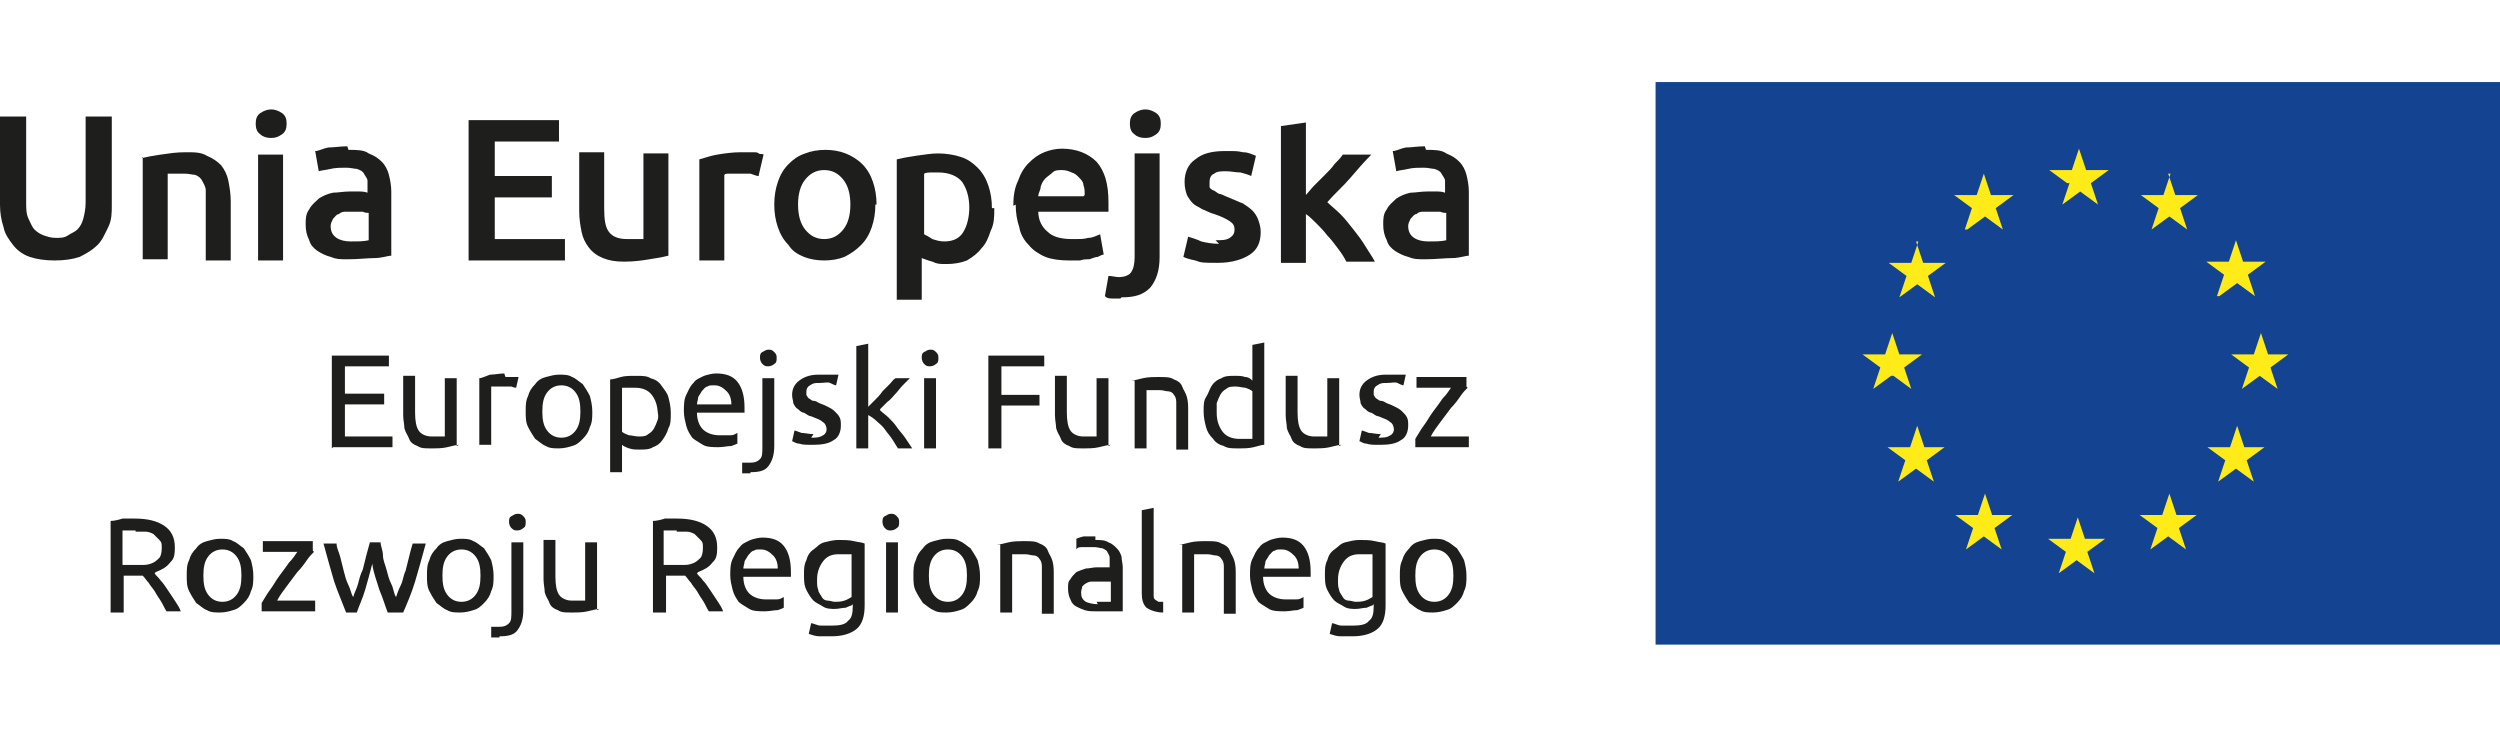 <?xml version="1.0" encoding="UTF-8"?>
<svg id="Warstwa_1" xmlns="http://www.w3.org/2000/svg" version="1.1" viewBox="0 0 210.2 63.1">
  <!-- Generator: Adobe Illustrator 29.1.0, SVG Export Plug-In . SVG Version: 2.1.0 Build 142)  -->
  <defs>
    <style>
      .st0 {
        fill: #1e1e1c;
      }

      .st1 {
        fill: #134391;
      }

      .st2 {
        fill: #feeb17;
      }
    </style>
  </defs>
  <path class="st1" d="M210.2,54.2h-71V6.9h71v47.3Z"/>
  <path class="st2" d="M173.8,15.4l-1.5-1.1h1.9l.6-1.8.6,1.8h1.9l-1.5,1.1.6,1.8-1.5-1.1-1.5,1.1.6-1.8ZM165.4,19.3l1.5-1.1,1.5,1.1-.6-1.8,1.5-1.1h-1.9l-.6-1.8-.6,1.8h-1.9s1.5,1.1,1.5,1.1l-.6,1.8ZM161.3,20.3l-.6,1.8h-1.9s1.5,1.1,1.5,1.1l-.6,1.8,1.5-1.1,1.5,1.1-.6-1.8,1.5-1.1h-1.9l-.6-1.8ZM159.2,31.6l1.5,1.1-.6-1.8,1.5-1.1h-1.9l-.6-1.8-.6,1.8h-1.9s1.5,1.1,1.5,1.1l-.6,1.8,1.5-1.1ZM161.8,37.6l-.6-1.8-.6,1.8h-1.9l1.5,1.1-.6,1.8,1.5-1.1,1.5,1.1-.6-1.8,1.5-1.1h-1.9ZM167.5,43.3l-.6-1.8-.6,1.8h-1.9s1.5,1.1,1.5,1.1l-.6,1.8,1.5-1.1,1.5,1.1-.6-1.8,1.5-1.1h-1.9ZM175.3,45.3l-.6-1.8-.6,1.8h-1.9l1.5,1.1-.6,1.8,1.5-1.1,1.5,1.1-.6-1.8,1.5-1.1h-1.9ZM183,43.3l-.6-1.8-.6,1.8h-1.9s1.5,1.1,1.5,1.1l-.6,1.8,1.5-1.1,1.5,1.1-.6-1.8,1.5-1.1h-1.9ZM188.7,37.6l-.6-1.8-.6,1.8h-1.9l1.5,1.1-.6,1.8,1.5-1.1,1.5,1.1-.6-1.8,1.5-1.1h-1.9ZM192.6,29.8h-1.9l-.6-1.8-.6,1.8h-1.9l1.5,1.1-.6,1.8,1.5-1.1,1.5,1.1-.6-1.8,1.5-1.1ZM186.6,24.9l1.5-1.1,1.5,1.1-.6-1.8,1.5-1.1h-1.9l-.6-1.8-.6,1.8h-1.9s1.5,1.1,1.5,1.1l-.6,1.8ZM182.5,14.6l-.6,1.8h-1.9s1.5,1.1,1.5,1.1l-.6,1.8,1.5-1.1,1.5,1.1-.6-1.8,1.5-1.1h-1.9l-.6-1.8Z"/>
  <path class="st0" d="M27.9,37.7v-7.8h4.8v.9h-3.7v2.3h3.3v.9h-3.3v2.7h4v.9h-5ZM38.6,37.4c-.2,0-.6.1-1,.2s-.9.1-1.4.1-.8,0-1.1-.2c-.3-.1-.6-.3-.7-.6s-.3-.5-.4-.9c0-.3-.1-.7-.1-1.1v-3.3h1v3.1c0,.7.1,1.2.3,1.5s.6.5,1.1.5.2,0,.3,0c.1,0,.2,0,.3,0,.1,0,.2,0,.3,0,0,0,.1,0,.2,0v-4.9h1v5.7ZM42.5,31.7c0,0,.2,0,.3,0,.1,0,.2,0,.3,0,.1,0,.2,0,.3,0,0,0,.2,0,.2,0l-.2.9c0,0-.2,0-.4-.1-.2,0-.4,0-.7,0s-.4,0-.6,0c-.2,0-.3,0-.4,0v4.9h-1v-5.6c.2,0,.6-.2.9-.3.4,0,.8-.1,1.2-.1ZM49.8,34.6c0,.5,0,.9-.2,1.3-.1.4-.3.7-.6,1s-.5.5-.9.6c-.3.1-.7.2-1.1.2s-.8,0-1.1-.2c-.3-.1-.6-.4-.9-.6-.2-.3-.4-.6-.6-1s-.2-.8-.2-1.3,0-.9.2-1.3c.1-.4.3-.7.6-1,.2-.3.5-.5.9-.6s.7-.2,1.1-.2.8,0,1.1.2c.3.1.6.4.9.6.2.3.4.6.6,1,.1.4.2.8.2,1.3ZM48.8,34.6c0-.7-.1-1.2-.4-1.6-.3-.4-.7-.6-1.2-.6s-.9.2-1.2.6c-.3.4-.4.9-.4,1.6s.1,1.2.4,1.6c.3.4.7.6,1.2.6s.9-.2,1.2-.6c.3-.4.4-.9.4-1.6ZM56.4,34.8c0,.4,0,.9-.2,1.2-.1.4-.3.7-.5,1-.2.3-.5.5-.8.6-.3.2-.7.2-1.1.2s-.6,0-.9-.1-.5-.2-.6-.3v2.3h-1v-7.8c.2,0,.6-.1.9-.2s.8-.1,1.3-.1.9,0,1.2.2c.4.1.7.3.9.6s.5.6.6,1c.1.4.2.8.2,1.3ZM55.3,34.8c0-.7-.2-1.2-.5-1.6-.3-.4-.8-.6-1.4-.6s-.6,0-.7,0c-.2,0-.3,0-.4,0v3.7c.1.1.3.2.6.3.2,0,.5.1.8.1s.6,0,.8-.2c.2-.1.4-.3.5-.5s.2-.4.3-.7,0-.5,0-.8ZM57.5,34.6c0-.5,0-1,.2-1.4.2-.4.3-.7.6-1,.2-.3.5-.4.9-.6.3-.1.7-.2,1-.2.8,0,1.4.2,1.8.7.4.5.6,1.2.6,2.2v.2c0,0,0,.1,0,.2h-4c0,.6.2,1.1.5,1.4.3.3.8.5,1.4.5s.7,0,.9,0c.3,0,.4-.1.6-.2v.9c0,0-.2.1-.5.2-.3,0-.7.1-1.1.1s-1,0-1.3-.2-.7-.4-.9-.6c-.2-.3-.4-.6-.5-1s-.2-.8-.2-1.2ZM61.5,34.1c0-.5-.1-.9-.4-1.2s-.6-.5-1-.5-.5,0-.6.1c-.2,0-.3.2-.5.4-.1.2-.2.3-.3.5,0,.2-.1.4-.1.6h2.9ZM63.1,39.8c0,0-.2,0-.3,0-.1,0-.3,0-.4,0v-.9c.2,0,.3,0,.4,0,0,0,.2,0,.3,0,.4,0,.6-.1.8-.3.2-.2.2-.5.2-1v-5.8h1v5.7c0,.8-.2,1.3-.5,1.7-.3.4-.8.5-1.5.5ZM64.6,30.8c-.2,0-.3,0-.5-.2-.1-.1-.2-.3-.2-.5s0-.4.2-.5.3-.2.5-.2.3,0,.5.2.2.3.2.5,0,.4-.2.5c-.1.1-.3.2-.5.2ZM68.2,36.8c.4,0,.7,0,1-.2.2-.1.3-.3.3-.5s-.1-.5-.3-.6c-.2-.2-.5-.3-1-.5-.2,0-.4-.2-.6-.3-.2,0-.4-.2-.5-.3-.2-.1-.3-.3-.4-.5,0-.2-.1-.4-.1-.7,0-.5.2-.9.6-1.2s.9-.5,1.6-.5.3,0,.5,0c.2,0,.3,0,.5,0,.1,0,.3,0,.4,0,.1,0,.2,0,.3,0l-.2.9c-.1,0-.3-.1-.5-.2s-.5,0-.9,0-.5,0-.8.2c-.2.1-.3.3-.3.5s0,.2,0,.3c0,0,.1.2.2.3.1,0,.2.2.4.2.2,0,.3.1.5.2.3.1.5.2.7.3.2.1.4.2.6.4s.3.3.4.5.1.4.1.7c0,.5-.2,1-.6,1.2-.4.3-1,.4-1.7.4s-.9,0-1.2-.1c-.3,0-.5-.2-.6-.2l.2-.9c.1,0,.3.1.6.2.3,0,.6.1,1,.1ZM74,34.5c.2.2.5.4.7.6.3.3.5.5.7.8s.5.6.7.9c.2.3.4.6.6.9h-1.2c-.2-.3-.3-.5-.5-.8-.2-.3-.4-.5-.6-.8-.2-.3-.5-.5-.7-.7s-.5-.4-.7-.5v2.8h-1v-8.6l1-.2v5.3c.2-.2.4-.4.6-.6s.4-.4.6-.7c.2-.2.4-.4.6-.6.2-.2.3-.4.5-.5h1.2c-.2.2-.4.4-.6.6-.2.2-.4.5-.6.7-.2.2-.4.5-.7.7-.2.2-.4.4-.6.6ZM78.2,30.8c-.2,0-.3,0-.5-.2-.1-.1-.2-.3-.2-.5s0-.4.2-.5.3-.2.5-.2.3,0,.5.2.2.3.2.5,0,.4-.2.5c-.1.1-.3.2-.5.2ZM78.7,37.7h-1v-5.9h1v5.9ZM83.1,37.7v-7.8h4.7v.9h-3.6v2.4h3.2v.9h-3.2v3.6h-1.1ZM93.4,37.4c-.2,0-.6.1-1,.2s-.9.1-1.4.1-.8,0-1.1-.2c-.3-.1-.6-.3-.7-.6s-.3-.5-.4-.9c0-.3-.1-.7-.1-1.1v-3.3h1v3.1c0,.7.1,1.2.3,1.5s.6.5,1.1.5.2,0,.3,0c.1,0,.2,0,.3,0,.1,0,.2,0,.3,0,0,0,.1,0,.2,0v-4.9h1v5.7ZM95.1,32c.2,0,.6-.1,1-.2s.9-.1,1.4-.1.9,0,1.2.2c.3.1.6.3.7.6s.3.5.4.9.1.7.1,1.1v3.3h-1v-3.1c0-.4,0-.7,0-.9,0-.3-.1-.5-.2-.6-.1-.2-.3-.3-.5-.3-.2,0-.4-.1-.7-.1s-.2,0-.3,0c-.1,0-.2,0-.3,0-.1,0-.2,0-.3,0,0,0-.1,0-.2,0v4.9h-1v-5.7ZM105.3,29l1-.2v8.6c-.2,0-.5.1-.9.2s-.8.1-1.3.1-.9,0-1.2-.2c-.4-.1-.7-.3-.9-.6-.3-.3-.5-.6-.6-1-.1-.4-.2-.8-.2-1.3s0-.9.2-1.2.3-.7.5-1c.2-.3.5-.5.8-.6.3-.2.7-.2,1.1-.2s.6,0,.9.1c.3,0,.5.2.6.3v-3ZM105.3,32.9c-.1-.1-.3-.2-.6-.3-.2,0-.5-.1-.8-.1s-.6,0-.8.2c-.2.1-.4.3-.5.5s-.2.4-.3.7c0,.3,0,.5,0,.8,0,.7.2,1.2.5,1.6.3.4.8.6,1.4.6s.5,0,.7,0c.2,0,.3,0,.4,0v-3.7ZM112.8,37.4c-.2,0-.6.1-1,.2s-.9.1-1.4.1-.8,0-1.1-.2c-.3-.1-.6-.3-.7-.6s-.3-.5-.4-.9c0-.3-.1-.7-.1-1.1v-3.3h1v3.1c0,.7.1,1.2.3,1.5s.6.5,1.1.5.2,0,.3,0c.1,0,.2,0,.3,0,.1,0,.2,0,.3,0,0,0,.1,0,.2,0v-4.9h1v5.7ZM115.9,36.8c.4,0,.7,0,1-.2.2-.1.3-.3.3-.5s-.1-.5-.3-.6c-.2-.2-.5-.3-1-.5-.2,0-.4-.2-.6-.3-.2,0-.4-.2-.5-.3-.2-.1-.3-.3-.4-.5,0-.2-.1-.4-.1-.7,0-.5.2-.9.6-1.2s.9-.5,1.6-.5.3,0,.5,0c.2,0,.3,0,.5,0,.1,0,.3,0,.4,0,.1,0,.2,0,.3,0l-.2.9c-.1,0-.3-.1-.5-.2s-.5,0-.9,0-.5,0-.8.2c-.2.1-.3.3-.3.5s0,.2,0,.3c0,0,.1.2.2.3.1,0,.2.2.4.2.2,0,.3.1.5.2.3.1.5.2.7.3.2.1.4.2.6.4s.3.3.4.5.1.4.1.7c0,.5-.2,1-.6,1.2-.4.3-1,.4-1.7.4s-.9,0-1.2-.1c-.3,0-.5-.2-.6-.2l.2-.9c.1,0,.3.1.6.2.3,0,.6.1,1,.1ZM123.4,32.6c-.2.2-.4.4-.6.7s-.5.7-.8,1c-.3.4-.6.8-.9,1.2-.3.4-.6.8-.8,1.2h3.2v.9h-4.5v-.7c.2-.3.4-.7.7-1.1.3-.4.5-.8.8-1.2.3-.4.6-.8.8-1.1.3-.3.5-.6.7-.9h-2.9v-.9h4.2v.8ZM13,48.2c.1.2.3.3.5.6.2.2.4.5.6.8.2.3.4.6.6.9.2.3.4.6.5.9h-1.2c-.2-.3-.3-.6-.5-.9-.2-.3-.4-.6-.5-.8-.2-.3-.4-.5-.5-.7-.2-.2-.3-.4-.5-.6,0,0-.2,0-.3,0h-1.3v3.1h-1.1v-7.7c.3,0,.7-.1,1-.2.4,0,.7,0,1,0,1.1,0,1.9.2,2.5.6.6.4.9,1,.9,1.8s-.1,1-.4,1.3c-.3.4-.7.6-1.2.8ZM11.4,44.6c-.5,0-.8,0-1.1,0v2.9h.8c.4,0,.7,0,1,0,.3,0,.6-.1.8-.2.2-.1.4-.3.5-.4s.2-.4.2-.8,0-.5-.2-.7-.3-.3-.5-.5c-.2-.1-.4-.2-.7-.2s-.5,0-.8,0ZM21.3,48.4c0,.5,0,.9-.2,1.3-.1.4-.3.7-.6,1s-.5.5-.9.6c-.3.1-.7.2-1.1.2s-.8,0-1.1-.2c-.3-.1-.6-.4-.9-.6-.2-.3-.4-.6-.6-1s-.2-.8-.2-1.3,0-.9.2-1.3c.1-.4.3-.7.6-1,.2-.3.5-.5.9-.6s.7-.2,1.1-.2.8,0,1.1.2c.3.1.6.4.9.6.2.3.4.6.6,1,.1.4.2.8.2,1.3ZM20.3,48.4c0-.7-.1-1.2-.4-1.6-.3-.4-.7-.6-1.2-.6s-.9.2-1.2.6c-.3.4-.4.9-.4,1.6s.1,1.2.4,1.6c.3.4.7.6,1.2.6s.9-.2,1.2-.6c.3-.4.4-.9.4-1.6ZM26.4,46.4c-.2.2-.4.4-.6.7s-.5.7-.8,1c-.3.4-.6.8-.9,1.2-.3.4-.6.8-.8,1.2h3.2v.9h-4.5v-.7c.2-.3.4-.7.7-1.1.3-.4.5-.8.8-1.2.3-.4.6-.8.8-1.1.3-.3.5-.6.7-.9h-2.9v-.9h4.2v.8ZM32.6,51.5c-.2-.5-.4-1.2-.7-1.9-.2-.7-.5-1.4-.6-2.2-.2.8-.4,1.5-.6,2.2-.2.7-.5,1.3-.7,1.9h-.9c-.3-.8-.7-1.7-1-2.6-.3-1-.6-2.1-.9-3.2h1.1c0,.4.2.7.3,1.1s.2.8.3,1.2c.1.4.2.8.4,1.2s.2.7.4,1c.1-.4.3-.7.4-1.1s.2-.8.4-1.2c.1-.4.2-.8.3-1.2.1-.4.2-.7.3-1.1h.9c0,.3.2.7.2,1.1,0,.4.2.8.3,1.2s.2.8.4,1.2.2.8.4,1.1c.1-.3.2-.6.4-1s.2-.8.4-1.2c.1-.4.2-.8.3-1.2s.2-.8.3-1.1h1.1c-.3,1.1-.6,2.2-.9,3.2-.3,1-.7,1.9-1,2.6h-.9ZM41.5,48.4c0,.5,0,.9-.2,1.3-.1.4-.3.7-.6,1s-.5.5-.9.6c-.3.1-.7.2-1.1.2s-.8,0-1.1-.2c-.3-.1-.6-.4-.9-.6-.2-.3-.4-.6-.6-1s-.2-.8-.2-1.3,0-.9.2-1.3c.1-.4.3-.7.6-1,.2-.3.5-.5.9-.6s.7-.2,1.1-.2.8,0,1.1.2c.3.1.6.4.9.6.2.3.4.6.6,1,.1.4.2.8.2,1.3ZM40.4,48.4c0-.7-.1-1.2-.4-1.6-.3-.4-.7-.6-1.2-.6s-.9.2-1.2.6c-.3.4-.4.9-.4,1.6s.1,1.2.4,1.6c.3.4.7.6,1.2.6s.9-.2,1.2-.6c.3-.4.4-.9.4-1.6ZM42,53.6c0,0-.2,0-.3,0-.1,0-.3,0-.4,0v-.9c.2,0,.3,0,.4,0,0,0,.2,0,.3,0,.4,0,.6-.1.8-.3.2-.2.2-.5.2-1v-5.8h1v5.7c0,.8-.2,1.3-.5,1.7-.3.4-.8.5-1.5.5ZM43.5,44.6c-.2,0-.3,0-.5-.2-.1-.1-.2-.3-.2-.5s0-.4.2-.5.3-.2.5-.2.3,0,.5.2.2.3.2.5,0,.4-.2.5c-.1.1-.3.2-.5.2ZM50.4,51.2c-.2,0-.6.1-1,.2s-.9.1-1.4.1-.8,0-1.1-.2c-.3-.1-.6-.3-.7-.6s-.3-.5-.4-.9c0-.3-.1-.7-.1-1.1v-3.3h1v3.1c0,.7.1,1.2.3,1.5s.6.5,1.1.5.2,0,.3,0c.1,0,.2,0,.3,0,.1,0,.2,0,.3,0,0,0,.1,0,.2,0v-4.9h1v5.7ZM58.6,48.2c.1.2.3.3.5.6.2.2.4.5.6.8.2.3.4.6.6.9.2.3.4.6.5.9h-1.2c-.2-.3-.3-.6-.5-.9-.2-.3-.4-.6-.5-.8-.2-.3-.4-.5-.5-.7-.2-.2-.3-.4-.5-.6,0,0-.2,0-.3,0h-1.3v3.1h-1.1v-7.7c.3,0,.7-.1,1-.2.4,0,.7,0,1,0,1.1,0,1.9.2,2.5.6.6.4.9,1,.9,1.8s-.1,1-.4,1.3c-.3.4-.7.6-1.2.8ZM56.9,44.6c-.5,0-.8,0-1.1,0v2.9h.8c.4,0,.7,0,1,0,.3,0,.6-.1.8-.2.2-.1.4-.3.5-.4s.2-.4.2-.8,0-.5-.2-.7-.3-.3-.5-.5c-.2-.1-.4-.2-.7-.2s-.5,0-.8,0ZM61.4,48.4c0-.5,0-1,.2-1.4.2-.4.3-.7.6-1,.2-.3.5-.4.9-.6.3-.1.7-.2,1-.2.8,0,1.4.2,1.8.7.4.5.6,1.2.6,2.2v.2c0,0,0,.1,0,.2h-4c0,.6.2,1.1.5,1.4.3.3.8.5,1.4.5s.7,0,.9,0c.3,0,.4-.1.6-.2v.9c0,0-.2.1-.5.2-.3,0-.7.1-1.1.1s-1,0-1.3-.2-.7-.4-.9-.6c-.2-.3-.4-.6-.5-1s-.2-.8-.2-1.2ZM65.4,47.9c0-.5-.1-.9-.4-1.2s-.6-.5-1-.5-.5,0-.6.1c-.2,0-.3.2-.5.4-.1.2-.2.3-.3.5,0,.2-.1.4-.1.6h2.9ZM71.6,50.9c0,0-.3.1-.5.2-.3,0-.6.1-.9.1s-.7,0-1-.2-.6-.3-.8-.5c-.2-.2-.4-.5-.6-.9s-.2-.8-.2-1.3,0-.8.2-1.2c.1-.4.3-.7.6-.9s.5-.5.9-.6c.4-.1.8-.2,1.2-.2s.9,0,1.3.1.7.1.9.2v5.2c0,.9-.2,1.6-.7,2-.5.4-1.2.6-2.1.6s-.7,0-1,0-.6-.1-.9-.2l.2-.9c.2,0,.5.2.8.2s.6,0,1,0c.6,0,1.1-.1,1.3-.4.3-.2.4-.6.4-1.2v-.2ZM71.6,46.6c-.1,0-.2,0-.4,0-.2,0-.4,0-.7,0-.6,0-1,.2-1.3.6-.3.4-.5.9-.5,1.5s0,.6.1.9c0,.2.2.4.3.6.1.2.3.3.5.3s.4.1.6.1.5,0,.8-.1.4-.2.6-.3v-3.4ZM74.9,44.6c-.2,0-.3,0-.5-.2-.1-.1-.2-.3-.2-.5s0-.4.2-.5.3-.2.5-.2.3,0,.5.2.2.3.2.5,0,.4-.2.5c-.1.1-.3.2-.5.2ZM75.5,51.5h-1v-5.9h1v5.9ZM82.4,48.4c0,.5,0,.9-.2,1.3-.1.4-.3.7-.6,1s-.5.5-.9.6c-.3.1-.7.2-1.1.2s-.8,0-1.1-.2c-.3-.1-.6-.4-.9-.6-.2-.3-.4-.6-.6-1s-.2-.8-.2-1.3,0-.9.2-1.3c.1-.4.3-.7.6-1,.2-.3.5-.5.9-.6s.7-.2,1.1-.2.8,0,1.1.2c.3.1.6.4.9.6.2.3.4.6.6,1,.1.4.2.8.2,1.3ZM81.3,48.4c0-.7-.1-1.2-.4-1.6-.3-.4-.7-.6-1.2-.6s-.9.2-1.2.6c-.3.4-.4.9-.4,1.6s.1,1.2.4,1.6c.3.4.7.6,1.2.6s.9-.2,1.2-.6c.3-.4.4-.9.4-1.6ZM83.8,45.8c.2,0,.6-.1,1-.2s.9-.1,1.4-.1.9,0,1.2.2c.3.1.6.3.7.6s.3.5.4.9.1.7.1,1.1v3.3h-1v-3.1c0-.4,0-.7,0-.9,0-.3-.1-.5-.2-.6-.1-.2-.3-.3-.5-.3-.2,0-.4-.1-.7-.1s-.2,0-.3,0c-.1,0-.2,0-.3,0-.1,0-.2,0-.3,0,0,0-.1,0-.2,0v4.9h-1v-5.7ZM92.1,45.4c.4,0,.8,0,1.1.2.3.1.5.3.7.5s.3.4.4.7c0,.3.1.6.1.9v3.7c0,0-.2,0-.4,0-.2,0-.3,0-.5,0-.2,0-.4,0-.7,0s-.5,0-.7,0c-.3,0-.6,0-.9-.1s-.5-.2-.7-.3-.4-.3-.5-.6c-.1-.2-.2-.5-.2-.9s0-.6.2-.8c.1-.2.3-.4.5-.6.2-.1.5-.2.8-.3.3,0,.6-.1.9-.1s.2,0,.3,0c.1,0,.2,0,.3,0,.1,0,.2,0,.3,0s.1,0,.2,0v-.3c0-.2,0-.3,0-.5,0-.2-.1-.3-.2-.5,0-.1-.2-.2-.4-.3-.2,0-.4-.1-.7-.1s-.6,0-.9,0c-.3,0-.5,0-.6.2v-.9c0,0,.2-.1.6-.2.3,0,.7,0,1,0ZM92.2,50.6c.2,0,.5,0,.7,0,.2,0,.4,0,.5,0v-1.7c0,0-.2,0-.4,0-.2,0-.4,0-.6,0s-.3,0-.5,0c-.2,0-.3,0-.5.1s-.3.2-.4.3c0,.1-.1.3-.1.5,0,.4.1.6.4.8.2.1.6.2,1,.2ZM97.8,51.5c-.6,0-1.1-.2-1.4-.4-.3-.3-.4-.7-.4-1.2v-7l1-.2v7c0,.2,0,.3,0,.4,0,.1,0,.2.1.3s.2.1.3.2c.1,0,.3,0,.4,0v.9ZM99.1,45.8c.2,0,.6-.1,1-.2s.9-.1,1.4-.1.9,0,1.2.2c.3.1.6.3.7.6s.3.5.4.9.1.7.1,1.1v3.3h-1v-3.1c0-.4,0-.7,0-.9,0-.3-.1-.5-.2-.6-.1-.2-.3-.3-.5-.3-.2,0-.4-.1-.7-.1s-.2,0-.3,0c-.1,0-.2,0-.3,0-.1,0-.2,0-.3,0,0,0-.1,0-.2,0v4.9h-1v-5.7ZM105.1,48.4c0-.5,0-1,.2-1.4.2-.4.3-.7.6-1,.2-.3.5-.4.9-.6.3-.1.7-.2,1-.2.8,0,1.4.2,1.8.7.4.5.6,1.2.6,2.2v.2c0,0,0,.1,0,.2h-4c0,.6.2,1.1.5,1.4.3.3.8.5,1.4.5s.7,0,.9,0c.3,0,.4-.1.6-.2v.9c0,0-.2.1-.5.2-.3,0-.7.1-1.1.1s-1,0-1.3-.2-.7-.4-.9-.6c-.2-.3-.4-.6-.5-1s-.2-.8-.2-1.2ZM109.2,47.9c0-.5-.1-.9-.4-1.2s-.6-.5-1-.5-.5,0-.6.1c-.2,0-.3.2-.5.4-.1.2-.2.3-.3.5,0,.2-.1.4-.1.6h2.9ZM115.4,50.9c0,0-.3.1-.5.2-.3,0-.6.1-.9.1s-.7,0-1-.2-.6-.3-.8-.5c-.2-.2-.4-.5-.6-.9s-.2-.8-.2-1.3,0-.8.2-1.2c.1-.4.3-.7.6-.9s.5-.5.9-.6c.4-.1.8-.2,1.2-.2s.9,0,1.3.1.7.1.9.2v5.2c0,.9-.2,1.6-.7,2-.5.4-1.2.6-2.1.6s-.7,0-1,0-.6-.1-.9-.2l.2-.9c.2,0,.5.2.8.2s.6,0,1,0c.6,0,1.1-.1,1.3-.4.3-.2.4-.6.4-1.2v-.2ZM115.4,46.6c-.1,0-.2,0-.4,0-.2,0-.4,0-.7,0-.6,0-1,.2-1.3.6-.3.4-.5.9-.5,1.5s0,.6.1.9c0,.2.2.4.3.6.1.2.3.3.5.3s.4.1.6.1.5,0,.8-.1.4-.2.6-.3v-3.4ZM123.3,48.4c0,.5,0,.9-.2,1.3-.1.4-.3.7-.6,1s-.5.5-.9.6c-.3.1-.7.2-1.1.2s-.8,0-1.1-.2c-.3-.1-.6-.4-.9-.6-.2-.3-.4-.6-.6-1s-.2-.8-.2-1.3,0-.9.2-1.3c.1-.4.3-.7.6-1,.2-.3.5-.5.9-.6s.7-.2,1.1-.2.8,0,1.1.2c.3.1.6.4.9.6.2.3.4.6.6,1,.1.4.2.8.2,1.3ZM122.2,48.4c0-.7-.1-1.2-.4-1.6-.3-.4-.7-.6-1.2-.6s-.9.2-1.2.6c-.3.4-.4.9-.4,1.6s.1,1.2.4,1.6c.3.4.7.6,1.2.6s.9-.2,1.2-.6c.3-.4.4-.9.4-1.6ZM4.6,21.9c-.8,0-1.5-.1-2.1-.3-.6-.2-1.1-.6-1.4-1s-.7-.9-.8-1.5c-.2-.6-.3-1.2-.3-1.9v-7.4h2.2v7.2c0,.5,0,1,.2,1.4s.3.7.5.9c.2.2.5.4.8.5s.6.2,1,.2.7,0,1-.2.6-.3.8-.5c.2-.2.4-.5.5-.9s.2-.8.2-1.4v-7.2h2.2v7.4c0,.7,0,1.3-.3,1.9s-.5,1.1-.9,1.5-.9.7-1.5,1c-.6.2-1.3.3-2.1.3ZM11.9,13.3c.4-.1.9-.2,1.6-.3s1.3-.2,2.1-.2,1.3,0,1.8.3c.5.2.9.5,1.2.8.3.4.5.8.6,1.3s.2,1.1.2,1.7v5h-2.1v-4.7c0-.5,0-.9,0-1.2,0-.3-.2-.6-.3-.8s-.3-.4-.6-.5c-.2,0-.5-.1-.9-.1s-.5,0-.8,0c-.3,0-.5,0-.6,0v7.2h-2.1v-8.6ZM24.1,10.4c0,.4-.1.7-.4.9-.3.2-.5.3-.9.3s-.7-.1-.9-.3c-.3-.2-.4-.5-.4-.9s.1-.7.4-.9c.3-.2.6-.3.9-.3s.6.1.9.3c.3.2.4.5.4.9ZM23.8,21.9h-2.1v-8.9h2.1v8.9ZM29.3,12.6c.7,0,1.3,0,1.7.3.5.2.8.4,1.1.7.3.3.5.7.6,1.1s.2.9.2,1.4v5.4c-.3,0-.8.2-1.4.2-.6,0-1.4.1-2.2.1s-1,0-1.5-.2c-.4-.1-.8-.3-1.1-.5-.3-.2-.6-.5-.7-.9-.2-.4-.3-.8-.3-1.3s0-.9.3-1.3c.2-.4.5-.6.8-.9.3-.2.7-.4,1.2-.5.4,0,.9-.1,1.4-.1s.5,0,.7,0c.3,0,.5,0,.8.1v-.3c0-.2,0-.5,0-.7,0-.2-.2-.4-.3-.6-.1-.2-.3-.3-.6-.4-.2,0-.5-.1-.9-.1s-.9,0-1.3.1-.7.1-1,.2l-.3-1.7c.3,0,.6-.2,1.1-.3.5,0,1-.1,1.6-.1ZM29.5,20.3c.6,0,1.1,0,1.5-.1v-2.3c-.1,0-.3,0-.5-.1-.2,0-.5,0-.7,0s-.5,0-.7,0c-.2,0-.4,0-.6.2-.2,0-.3.2-.5.4-.1.2-.2.4-.2.6,0,.5.2.8.5,1s.7.3,1.2.3ZM39.4,21.9v-11.8h7.6v1.8h-5.4v2.9h4.8v1.8h-4.8v3.5h5.9v1.8h-8ZM56.2,21.5c-.4.1-.9.2-1.6.3-.6.1-1.3.2-2.1.2s-1.3-.1-1.8-.3c-.5-.2-.9-.5-1.2-.9-.3-.4-.5-.8-.6-1.3-.1-.5-.2-1.1-.2-1.7v-5h2.1v4.7c0,1,.1,1.6.4,2,.3.4.8.6,1.5.6s.5,0,.8,0c.3,0,.5,0,.6,0v-7.2h2.1v8.7ZM63.8,14.8c-.2,0-.4-.1-.7-.2-.3,0-.7,0-1,0s-.5,0-.7,0c-.3,0-.4,0-.5.1v7.2h-2.1v-8.5c.4-.1.9-.3,1.5-.4.6-.1,1.3-.2,2-.2s.3,0,.5,0c.2,0,.4,0,.5,0,.2,0,.4,0,.5.1s.3,0,.4.1l-.4,1.7ZM73.6,17.2c0,.7-.1,1.3-.3,1.9-.2.6-.5,1.1-.9,1.5-.4.4-.8.7-1.4,1-.5.2-1.1.3-1.7.3s-1.2-.1-1.7-.3c-.5-.2-1-.5-1.3-1-.4-.4-.7-.9-.9-1.5-.2-.6-.3-1.2-.3-1.9s.1-1.3.3-1.9c.2-.6.5-1.1.9-1.5.4-.4.8-.7,1.4-.9.5-.2,1.1-.3,1.7-.3s1.2.1,1.7.3c.5.2,1,.5,1.4.9s.7.9.9,1.5c.2.6.3,1.2.3,1.9ZM71.5,17.2c0-.9-.2-1.6-.6-2.1-.4-.5-.9-.8-1.6-.8s-1.2.3-1.6.8-.6,1.2-.6,2.1.2,1.6.6,2.1c.4.5.9.8,1.6.8s1.2-.3,1.6-.8c.4-.5.6-1.2.6-2.1ZM83.6,17.5c0,.7,0,1.3-.3,1.9-.2.6-.4,1.1-.8,1.5-.3.4-.7.7-1.2,1-.5.2-1.1.3-1.7.3s-.8,0-1.2-.2c-.4-.1-.6-.2-.9-.3v3.5h-2.1v-11.8c.4-.1.9-.2,1.6-.3s1.3-.2,1.9-.2,1.3.1,1.9.3c.6.2,1,.5,1.4.9.4.4.7.9.9,1.5.2.6.3,1.2.3,1.9ZM81.5,17.5c0-.9-.2-1.6-.6-2.2-.4-.5-1.1-.8-2-.8s-.4,0-.6,0c-.2,0-.4,0-.6.1v5.1c.2.1.4.2.7.4.3.1.6.2,1,.2.8,0,1.3-.3,1.6-.8.3-.5.5-1.2.5-2.1ZM85.2,17.3c0-.8.1-1.5.4-2.1.2-.6.5-1.1.9-1.5.4-.4.8-.7,1.3-.9.5-.2,1-.3,1.5-.3,1.2,0,2.2.4,2.9,1.1.7.8,1,1.9,1,3.4s0,.2,0,.4c0,.1,0,.3,0,.4h-5.9c0,.7.3,1.3.8,1.7.4.4,1.1.6,2,.6s1,0,1.4-.1c.4,0,.7-.2,1-.3l.3,1.7c-.1,0-.3.1-.5.2-.2,0-.4.1-.7.2-.3,0-.5,0-.8.1-.3,0-.6,0-.9,0-.8,0-1.5-.1-2-.3s-1.1-.6-1.4-1c-.4-.4-.7-.9-.8-1.5-.2-.6-.3-1.2-.3-1.9ZM91.2,16.4c0-.3,0-.6-.1-.8,0-.3-.2-.5-.4-.7-.2-.2-.3-.3-.6-.4-.2-.1-.5-.2-.8-.2s-.6,0-.8.2-.4.3-.6.5c-.2.2-.3.4-.4.7,0,.3-.2.5-.2.8h3.8ZM94.2,25.1c-.1,0-.4,0-.6,0-.3,0-.5,0-.7-.2l.3-1.7c.3,0,.6.1.9.1s.8-.1,1-.4c.2-.3.3-.7.3-1.3v-8.7h2.1v8.7c0,1.2-.3,2-.8,2.6-.6.6-1.3.8-2.4.8ZM97.6,10.4c0,.4-.1.7-.4.9-.3.2-.5.3-.9.3s-.7-.1-.9-.3c-.3-.2-.4-.5-.4-.9s.1-.7.4-.9c.3-.2.6-.3.9-.3s.6.1.9.3c.3.2.4.5.4.9ZM102.2,20.2c.5,0,.9,0,1.2-.2s.4-.4.4-.7-.1-.5-.4-.7c-.3-.2-.7-.4-1.3-.6-.4-.1-.7-.3-1-.4-.3-.2-.6-.3-.8-.5-.2-.2-.4-.5-.5-.7-.1-.3-.2-.6-.2-1.1,0-.8.3-1.5.9-1.9.6-.5,1.4-.7,2.5-.7s1,0,1.5.1c.5,0,.8.2,1.1.3l-.4,1.7c-.2-.1-.5-.2-.9-.3-.4,0-.8-.1-1.2-.1s-.8,0-1,.2c-.3.1-.4.4-.4.7s0,.3,0,.4c0,.1.1.2.3.3.1,0,.3.2.5.3.2,0,.5.2.8.3.5.2.9.4,1.2.5.3.2.6.4.8.6.2.2.4.5.5.8.1.3.2.6.2,1,0,.9-.3,1.5-.9,1.9-.6.4-1.5.7-2.7.7s-1.4,0-1.9-.2c-.5-.1-.8-.2-1-.3l.4-1.7c.3.1.7.2,1.1.4.4.1.9.2,1.5.2ZM109.7,16.5c.3-.3.5-.6.8-.9.3-.3.6-.6.9-.9.3-.3.6-.6.8-.9.3-.3.5-.5.7-.8h2.4c-.6.6-1.2,1.3-1.8,2-.6.7-1.3,1.3-1.9,2,.3.3.7.6,1.1,1,.4.4.7.8,1.1,1.3.4.5.7.9,1,1.4.3.5.6.9.8,1.3h-2.4c-.2-.4-.4-.7-.7-1.1-.3-.4-.6-.8-.9-1.1-.3-.4-.6-.7-.9-1-.3-.3-.6-.6-.9-.8v4.1h-2.1v-11.5l2.1-.3v6.4ZM119.9,12.6c.7,0,1.3,0,1.7.3.5.2.8.4,1.1.7.3.3.5.7.6,1.1s.2.9.2,1.4v5.4c-.3,0-.8.2-1.4.2-.6,0-1.4.1-2.2.1s-1,0-1.5-.2c-.4-.1-.8-.3-1.1-.5-.3-.2-.6-.5-.7-.9-.2-.4-.3-.8-.3-1.3s0-.9.3-1.3c.2-.4.5-.6.8-.9.3-.2.7-.4,1.2-.5.4,0,.9-.1,1.4-.1s.5,0,.7,0c.3,0,.5,0,.8.1v-.3c0-.2,0-.5,0-.7,0-.2-.2-.4-.3-.6-.1-.2-.3-.3-.6-.4-.2,0-.5-.1-.9-.1s-.9,0-1.3.1-.7.1-1,.2l-.3-1.7c.3,0,.6-.2,1.1-.3.5,0,1-.1,1.6-.1ZM120.1,20.3c.6,0,1.1,0,1.5-.1v-2.3c-.1,0-.3,0-.5-.1-.2,0-.5,0-.7,0s-.5,0-.7,0c-.2,0-.4,0-.6.2-.2,0-.3.2-.5.4-.1.2-.2.4-.2.6,0,.5.2.8.5,1s.7.3,1.2.3Z"/>
</svg>